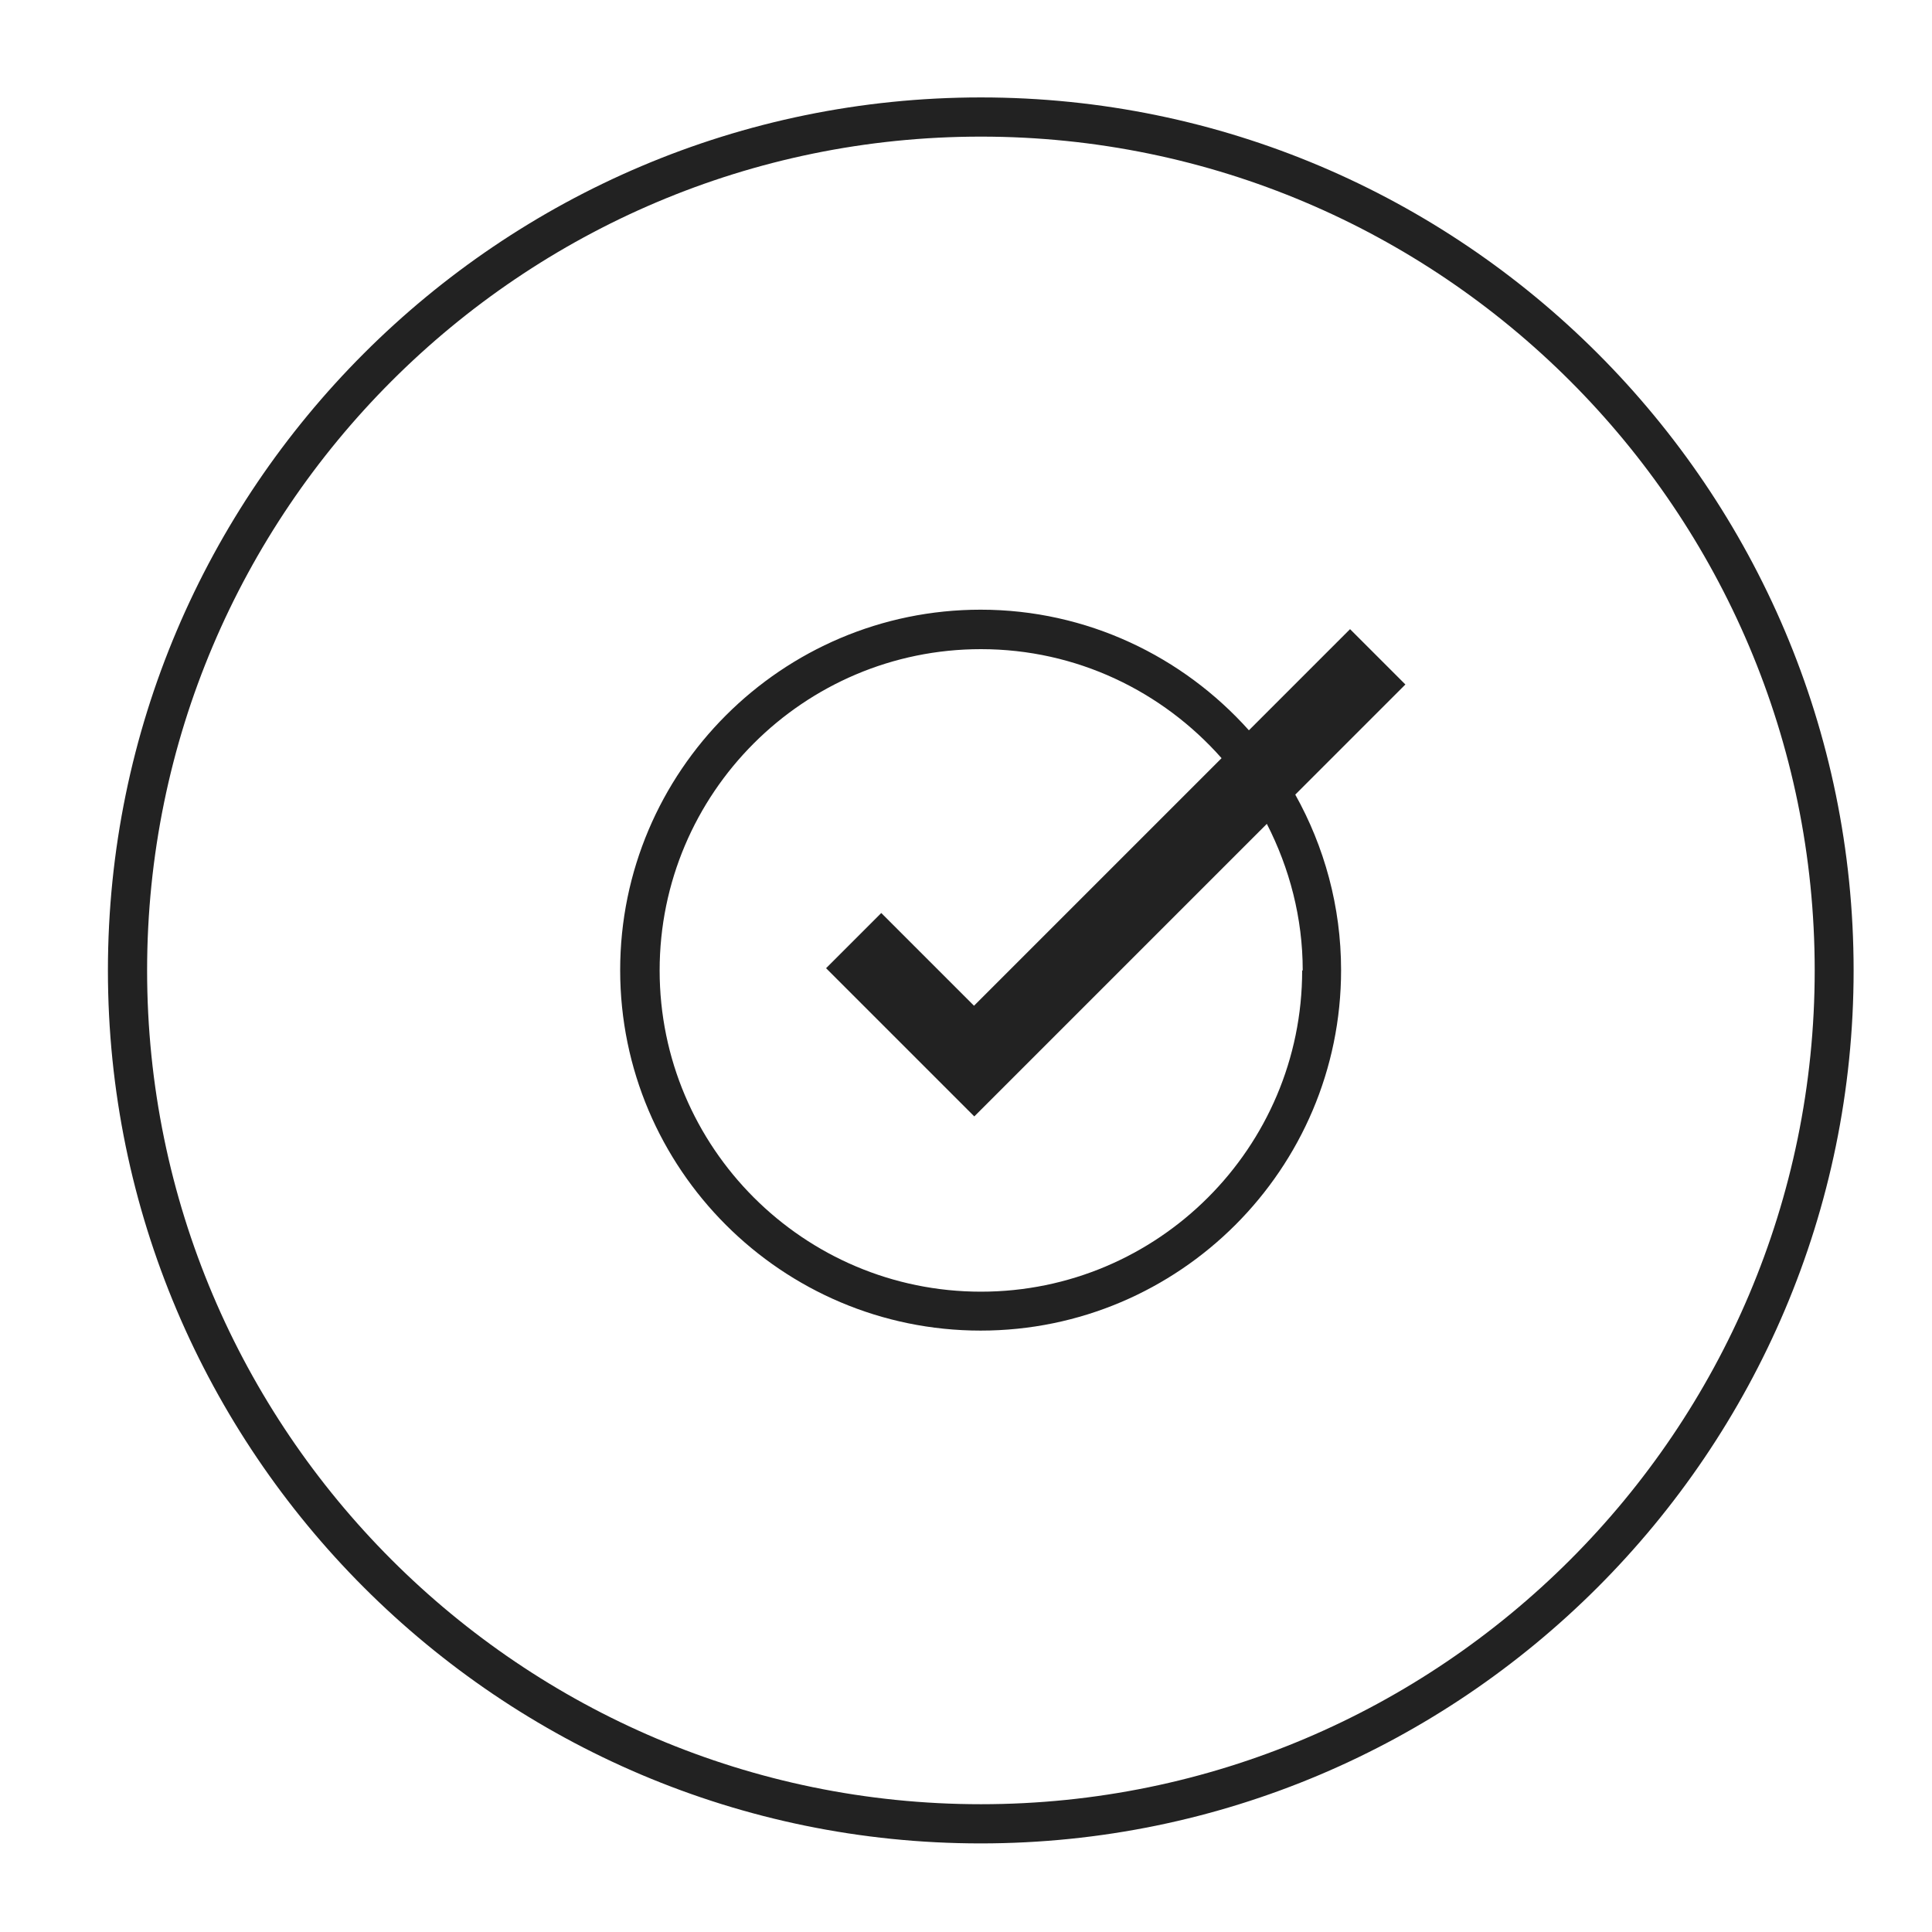 <?xml version="1.0" encoding="UTF-8"?>
<svg id="Layer_1" data-name="Layer 1" xmlns="http://www.w3.org/2000/svg" viewBox="0 0 70 70">
  <defs>
    <style>
      .cls-1 {
        fill: #222;
        stroke-width: 0px;
      }
    </style>
  </defs>
  <path class="cls-1" d="M48.91,22.8l-3.66,3.66c-2.39-2.67-5.86-4.37-9.72-4.37-7.2,0-13.06,5.86-13.06,13.06s5.86,13.06,13.06,13.06,13.06-5.86,13.06-13.06c0-2.31-.61-4.48-1.66-6.36l3.99-3.99-2-2ZM47.18,35.16c0,6.42-5.22,11.64-11.64,11.64s-11.64-5.22-11.64-11.64,5.22-11.64,11.64-11.64c3.47,0,6.58,1.53,8.72,3.95l-8.97,8.97-3.36-3.36-2,2,5.37,5.37,10.6-10.6c.82,1.6,1.3,3.4,1.3,5.31Z"/>
  <path class="cls-1" d="M35.54,3.53C18.1,3.53,3.91,17.72,3.91,35.16s14.19,31.63,31.62,31.63,31.63-14.19,31.63-31.63S52.97,3.53,35.54,3.53ZM35.54,65.37c-16.66,0-30.21-13.55-30.21-30.21S18.88,4.95,35.54,4.95s30.21,13.55,30.21,30.21-13.55,30.21-30.21,30.21Z"/>
</svg>